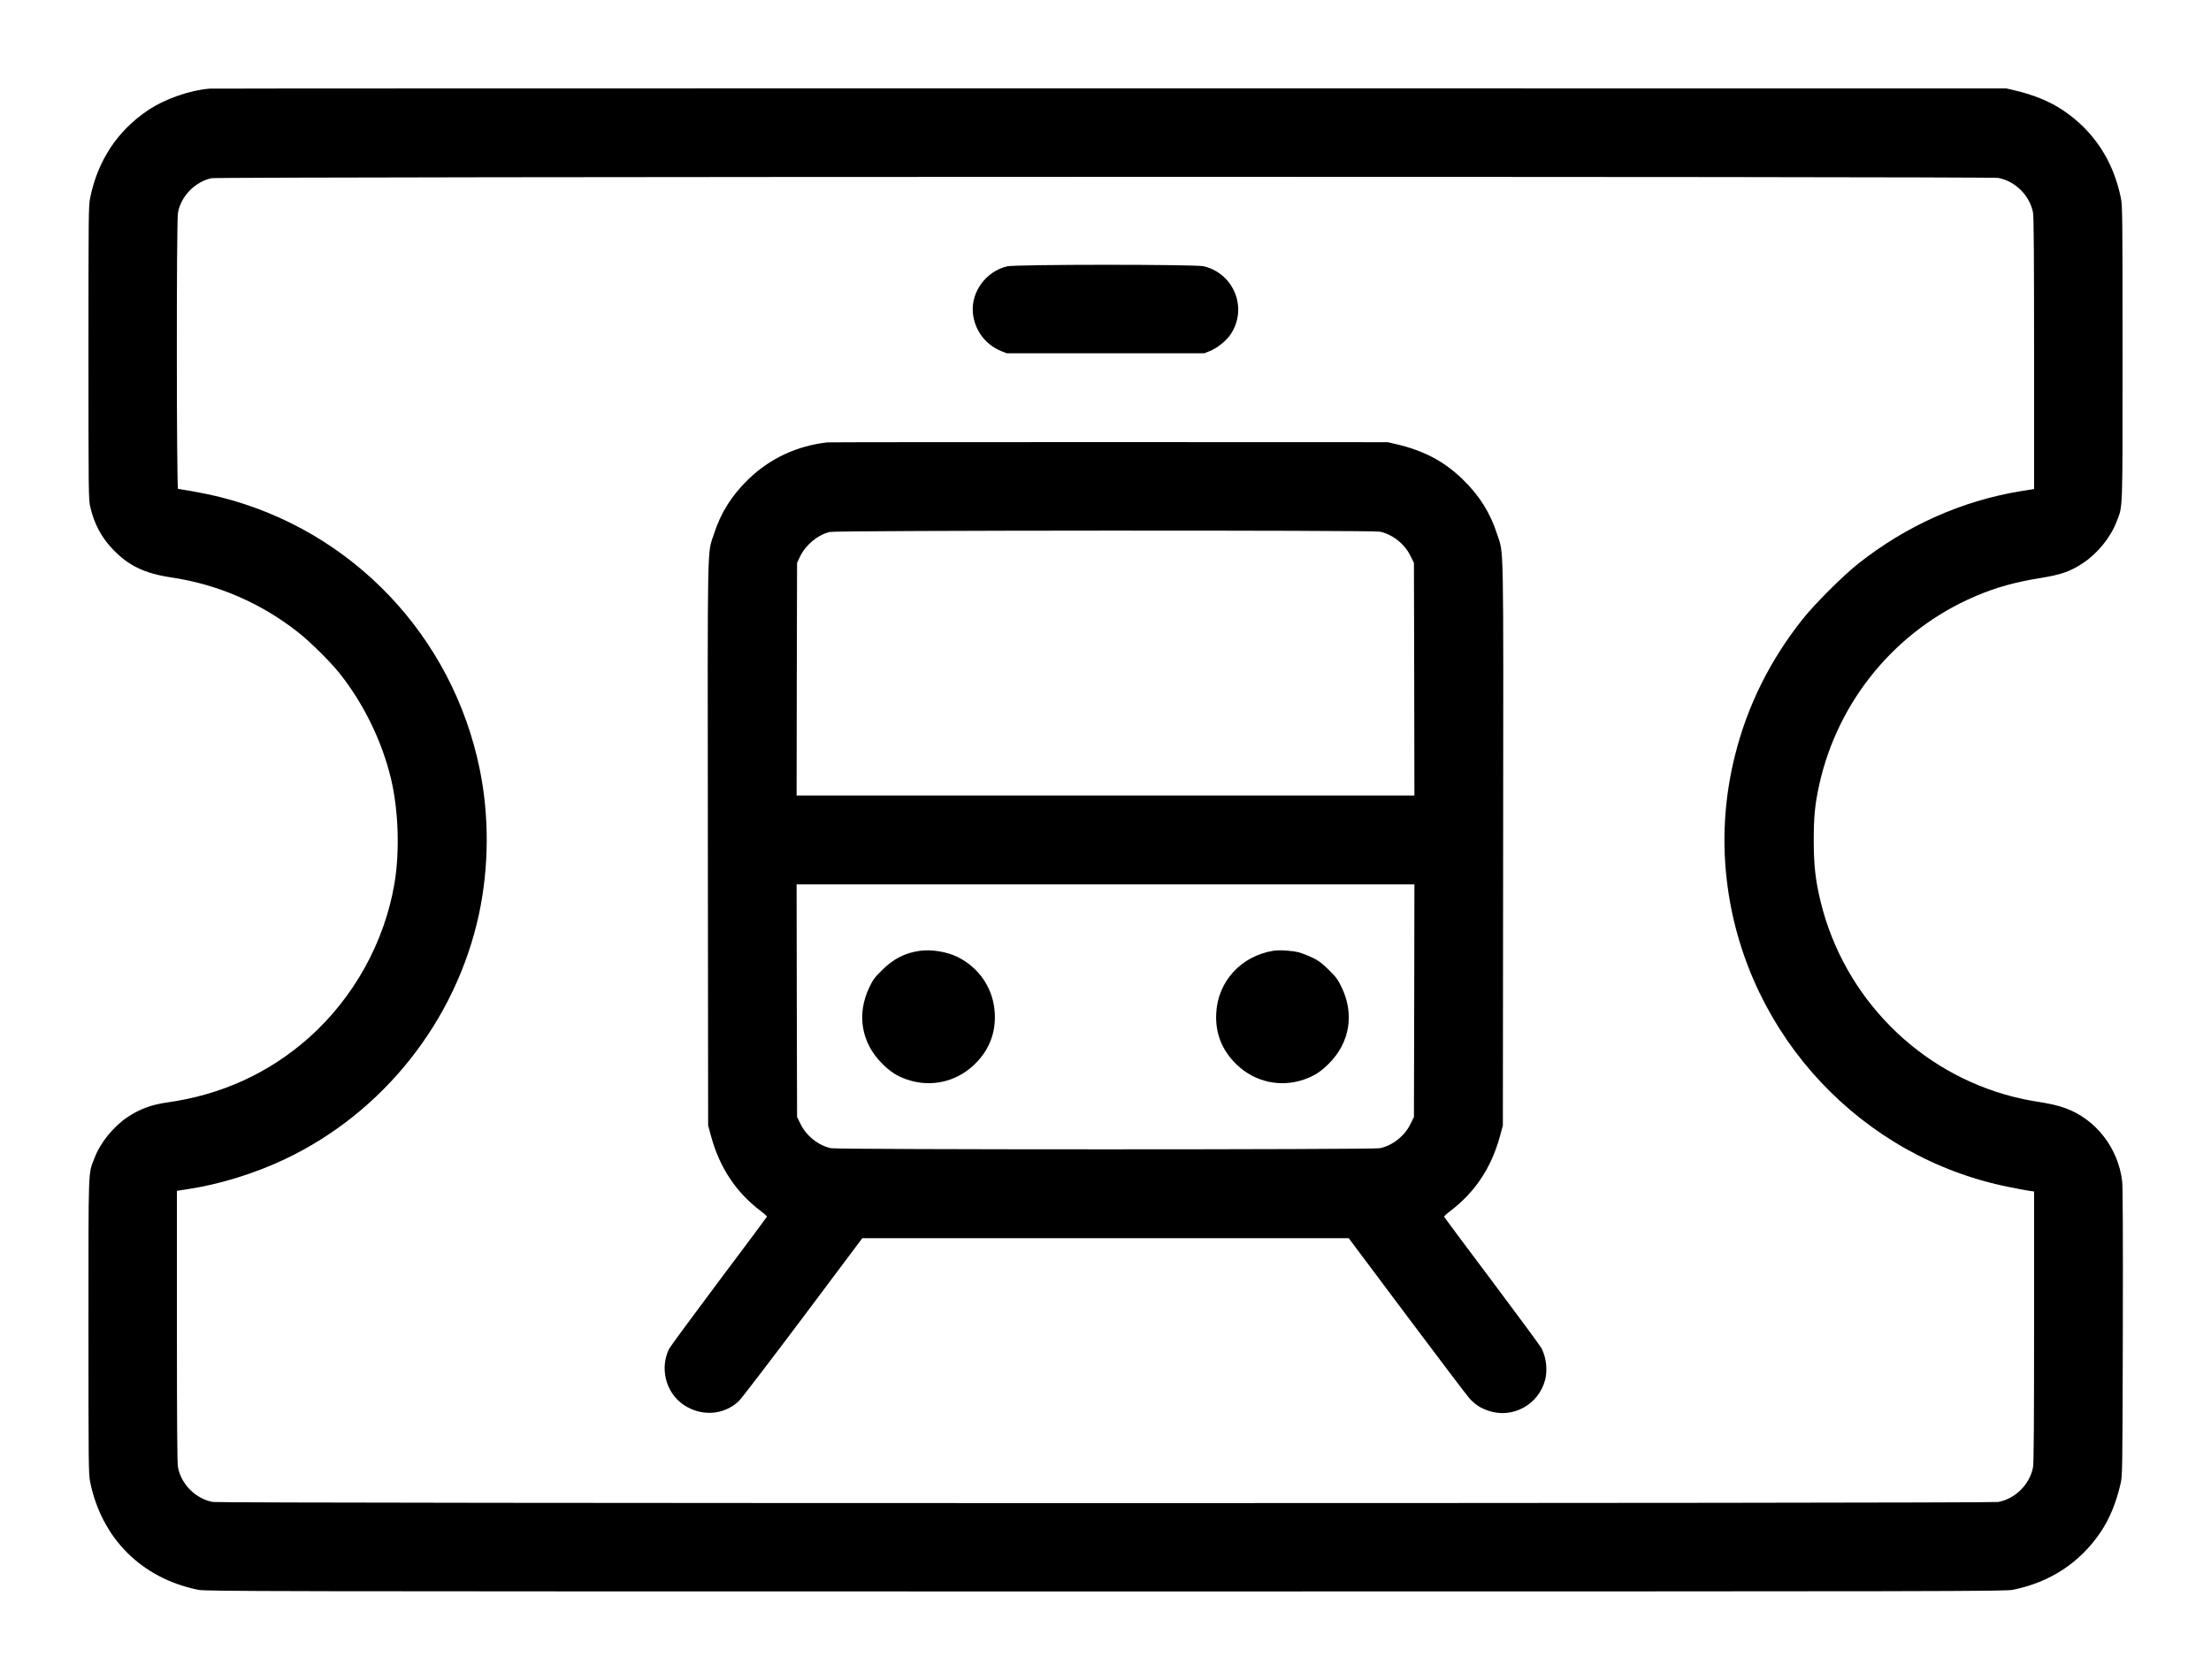 <?xml version="1.0" standalone="no"?>
<!DOCTYPE svg PUBLIC "-//W3C//DTD SVG 20010904//EN"
 "http://www.w3.org/TR/2001/REC-SVG-20010904/DTD/svg10.dtd">
<svg version="1.0" xmlns="http://www.w3.org/2000/svg"
 width="2362pt" height="1795pt" viewBox="0 0 2362 1795"
 preserveAspectRatio="xMidYMid meet">

<g transform="translate(0,1795) scale(0.1,-0.1)"
fill="#000000" stroke="none">
<path d="M2240 17003 c-213 -17 -478 -110 -659 -231 -327 -220 -537 -538 -618
-937 -17 -85 -18 -180 -18 -1655 0 -1489 1 -1569 19 -1645 41 -180 120 -328
240 -453 169 -177 339 -259 626 -302 498 -74 964 -276 1362 -592 122 -96 336
-308 432 -428 258 -323 455 -724 552 -1127 81 -337 96 -780 38 -1123 -106
-628 -435 -1221 -913 -1647 -424 -378 -938 -613 -1516 -693 -164 -23 -294 -71
-419 -154 -154 -103 -293 -273 -356 -439 -69 -179 -65 -54 -65 -1797 0 -1484
1 -1580 18 -1665 123 -603 549 -1029 1152 -1152 87 -17 442 -18 9695 -18 9253
0 9608 1 9695 18 399 81 717 291 937 618 94 140 165 313 211 511 21 92 21 103
25 1618 2 1034 0 1555 -7 1617 -41 354 -282 665 -607 782 -83 30 -157 47 -339
76 -55 8 -152 29 -215 45 -1014 257 -1810 1062 -2060 2084 -56 230 -73 385
-74 651 0 260 13 394 60 605 201 899 821 1647 1664 2008 218 94 430 153 700
196 222 36 320 71 455 161 153 102 292 273 355 438 69 179 65 54 65 1797 0
1484 -1 1580 -18 1665 -81 398 -291 717 -617 936 -140 94 -312 165 -512 212
l-93 22 -9575 1 c-5266 0 -9595 -1 -9620 -3z m19106 -954 c183 -33 340 -190
373 -373 8 -41 11 -513 11 -1505 l0 -1446 -141 -23 c-627 -102 -1225 -369
-1739 -776 -161 -127 -469 -435 -596 -596 -345 -435 -586 -920 -718 -1447
-117 -464 -144 -937 -80 -1408 216 -1596 1432 -2895 3008 -3209 94 -19 192
-37 219 -41 l47 -6 0 -1443 c0 -990 -3 -1461 -11 -1502 -33 -183 -190 -340
-373 -373 -84 -16 -18988 -16 -19072 0 -183 33 -340 190 -373 373 -8 41 -11
513 -11 1506 l0 1446 113 17 c344 52 720 168 1045 323 1048 498 1822 1476
2068 2612 108 501 112 1050 9 1552 -291 1427 -1367 2556 -2771 2908 -88 22
-222 50 -299 63 -77 12 -146 23 -153 25 -16 4 -18 2858 -1 2950 32 178 182
332 359 370 76 17 18996 20 19086 3z"/>
<path d="M10758 15104 c-224 -54 -384 -271 -365 -494 16 -185 132 -342 304
-412 l58 -23 1055 0 1055 0 58 23 c82 34 174 107 222 177 188 277 40 653 -287
730 -91 21 -2012 21 -2100 -1z"/>
<path d="M8840 13223 c-322 -35 -615 -171 -844 -393 -179 -173 -296 -359 -369
-586 -73 -227 -68 31 -65 -3314 l3 -3005 31 -115 c92 -337 265 -598 533 -802
36 -27 65 -54 64 -59 -2 -5 -232 -315 -513 -688 -280 -374 -518 -698 -530
-720 -104 -205 -40 -468 148 -598 188 -131 431 -117 593 34 26 24 334 427 685
894 l636 849 2598 0 2598 0 623 -832 c343 -458 644 -855 669 -882 62 -67 115
-101 203 -131 256 -86 533 65 603 329 28 104 13 240 -38 339 -10 21 -248 344
-528 718 -281 373 -511 683 -513 688 -1 5 28 32 64 59 268 204 441 465 533
802 l31 115 3 3005 c3 3345 8 3087 -65 3314 -73 227 -190 413 -369 586 -197
191 -414 305 -704 373 l-95 22 -2975 1 c-1636 0 -2991 -1 -3010 -3z m5902
-954 c135 -29 264 -131 326 -259 l37 -75 3 -1242 2 -1243 -3300 0 -3300 0 2
1243 3 1242 32 68 c59 124 188 232 318 263 69 17 5798 20 5877 3z m366 -5011
l-3 -1243 -37 -75 c-62 -128 -191 -230 -326 -259 -76 -16 -5788 -16 -5864 0
-135 29 -264 131 -326 259 l-37 75 -3 1243 -2 1242 3300 0 3300 0 -2 -1242z"/>
<path d="M9825 7790 c-157 -22 -279 -84 -401 -205 -79 -78 -98 -103 -137 -185
-137 -285 -87 -589 133 -811 93 -93 160 -136 272 -175 252 -85 520 -26 714
158 158 151 233 336 221 552 -13 257 -161 482 -394 599 -112 57 -282 85 -408
67z"/>
<path d="M13605 7791 c-345 -55 -595 -326 -612 -667 -12 -216 63 -401 221
-552 194 -184 462 -243 714 -158 112 39 179 82 272 175 220 222 270 526 133
811 -39 82 -58 108 -137 186 -76 75 -108 99 -177 132 -46 22 -111 47 -144 56
-76 19 -205 27 -270 17z"/>
</g>
</svg>

